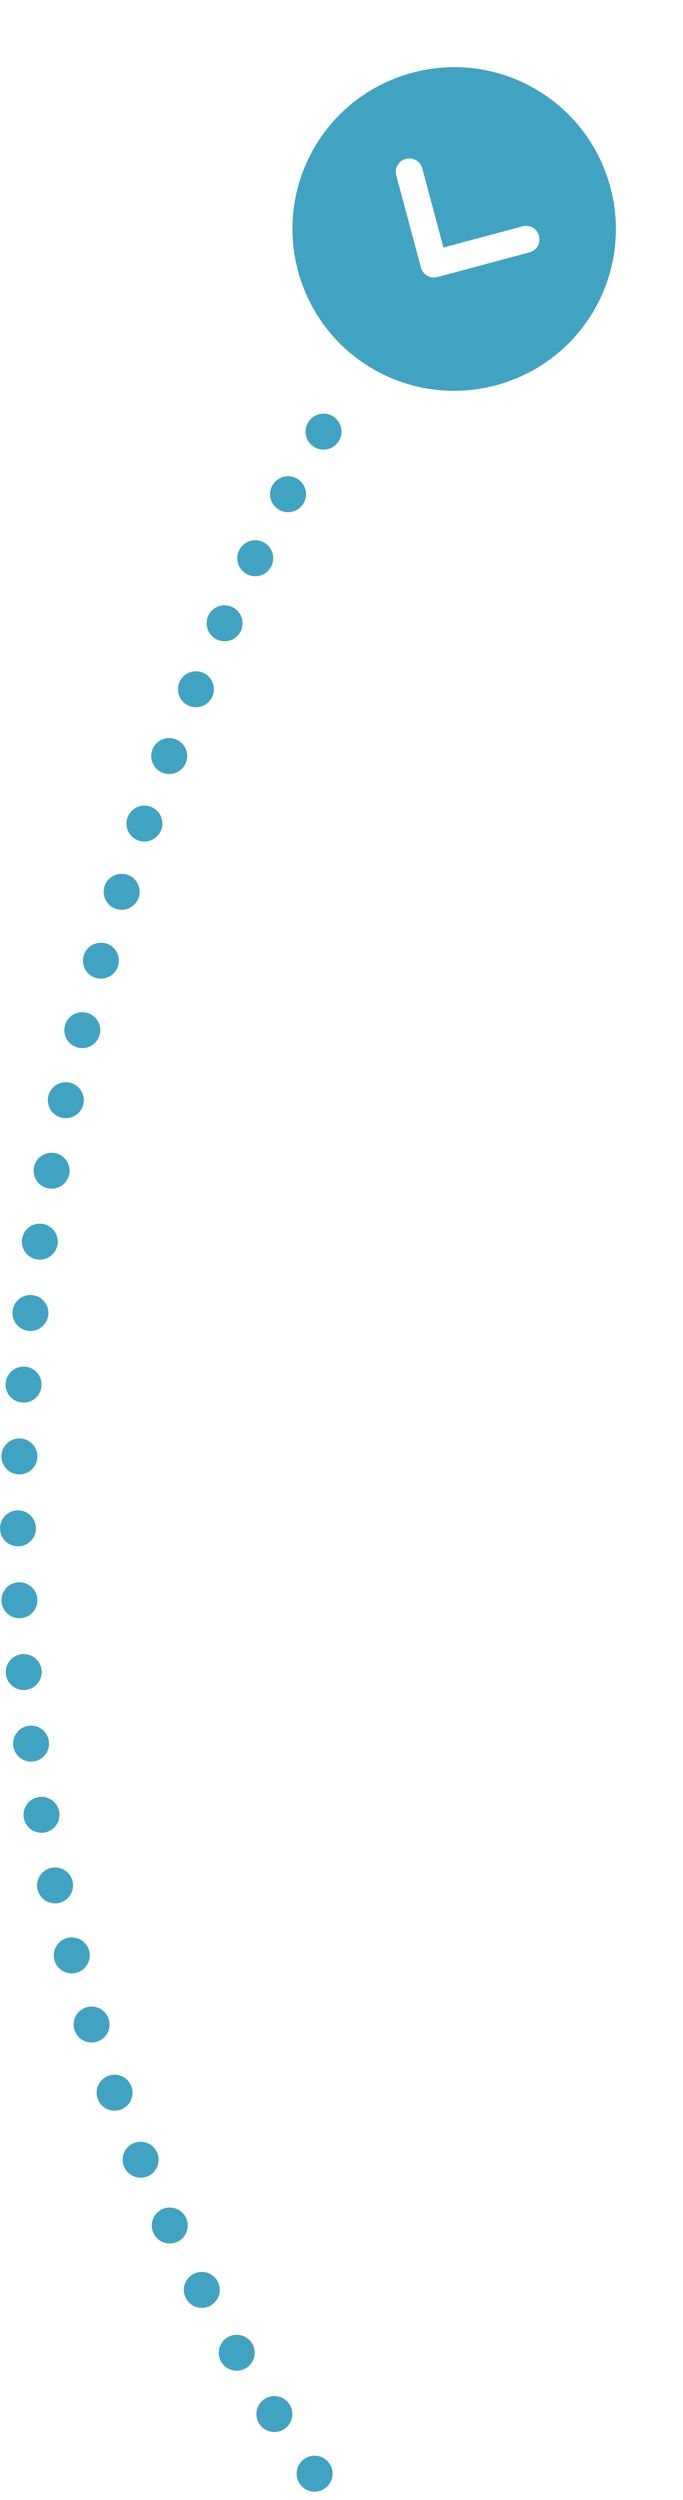 <?xml version="1.0" encoding="UTF-8"?>
<svg xmlns="http://www.w3.org/2000/svg" height="139" viewBox="0 0 38 139" width="38">
  <g fill="none" fill-rule="evenodd" transform="translate(1 .438)">
    <path d="m9-0c-4.963 0-9 4.037-9 9 0 4.963 4.037 9 9 9 4.963 0 9-4.037 9-9 0-4.963-4.037-9-9-9zm2.78 9.53-3.75 3.75c-.146.146-.338.22-.53.22-.192 0-.384-.074-.53-.22-.293-.293-.293-.767 0-1.06l3.22-3.22-3.22-3.22c-.293-.293-.293-.767 0-1.06s.767-.293 1.06 0l3.75 3.75c.293.293.293.767 0 1.06z" fill="#41a3c2" fill-rule="nonzero" transform="matrix(-.5 .866 -.866 -.5 36.562 9)"></path>
    <path d="m17 23.562s-38.136 60.932-.17 114" stroke="#41a3c2" stroke-dasharray="0 4" stroke-linecap="round" stroke-linejoin="round" stroke-width="2"></path>
  </g>
</svg>
